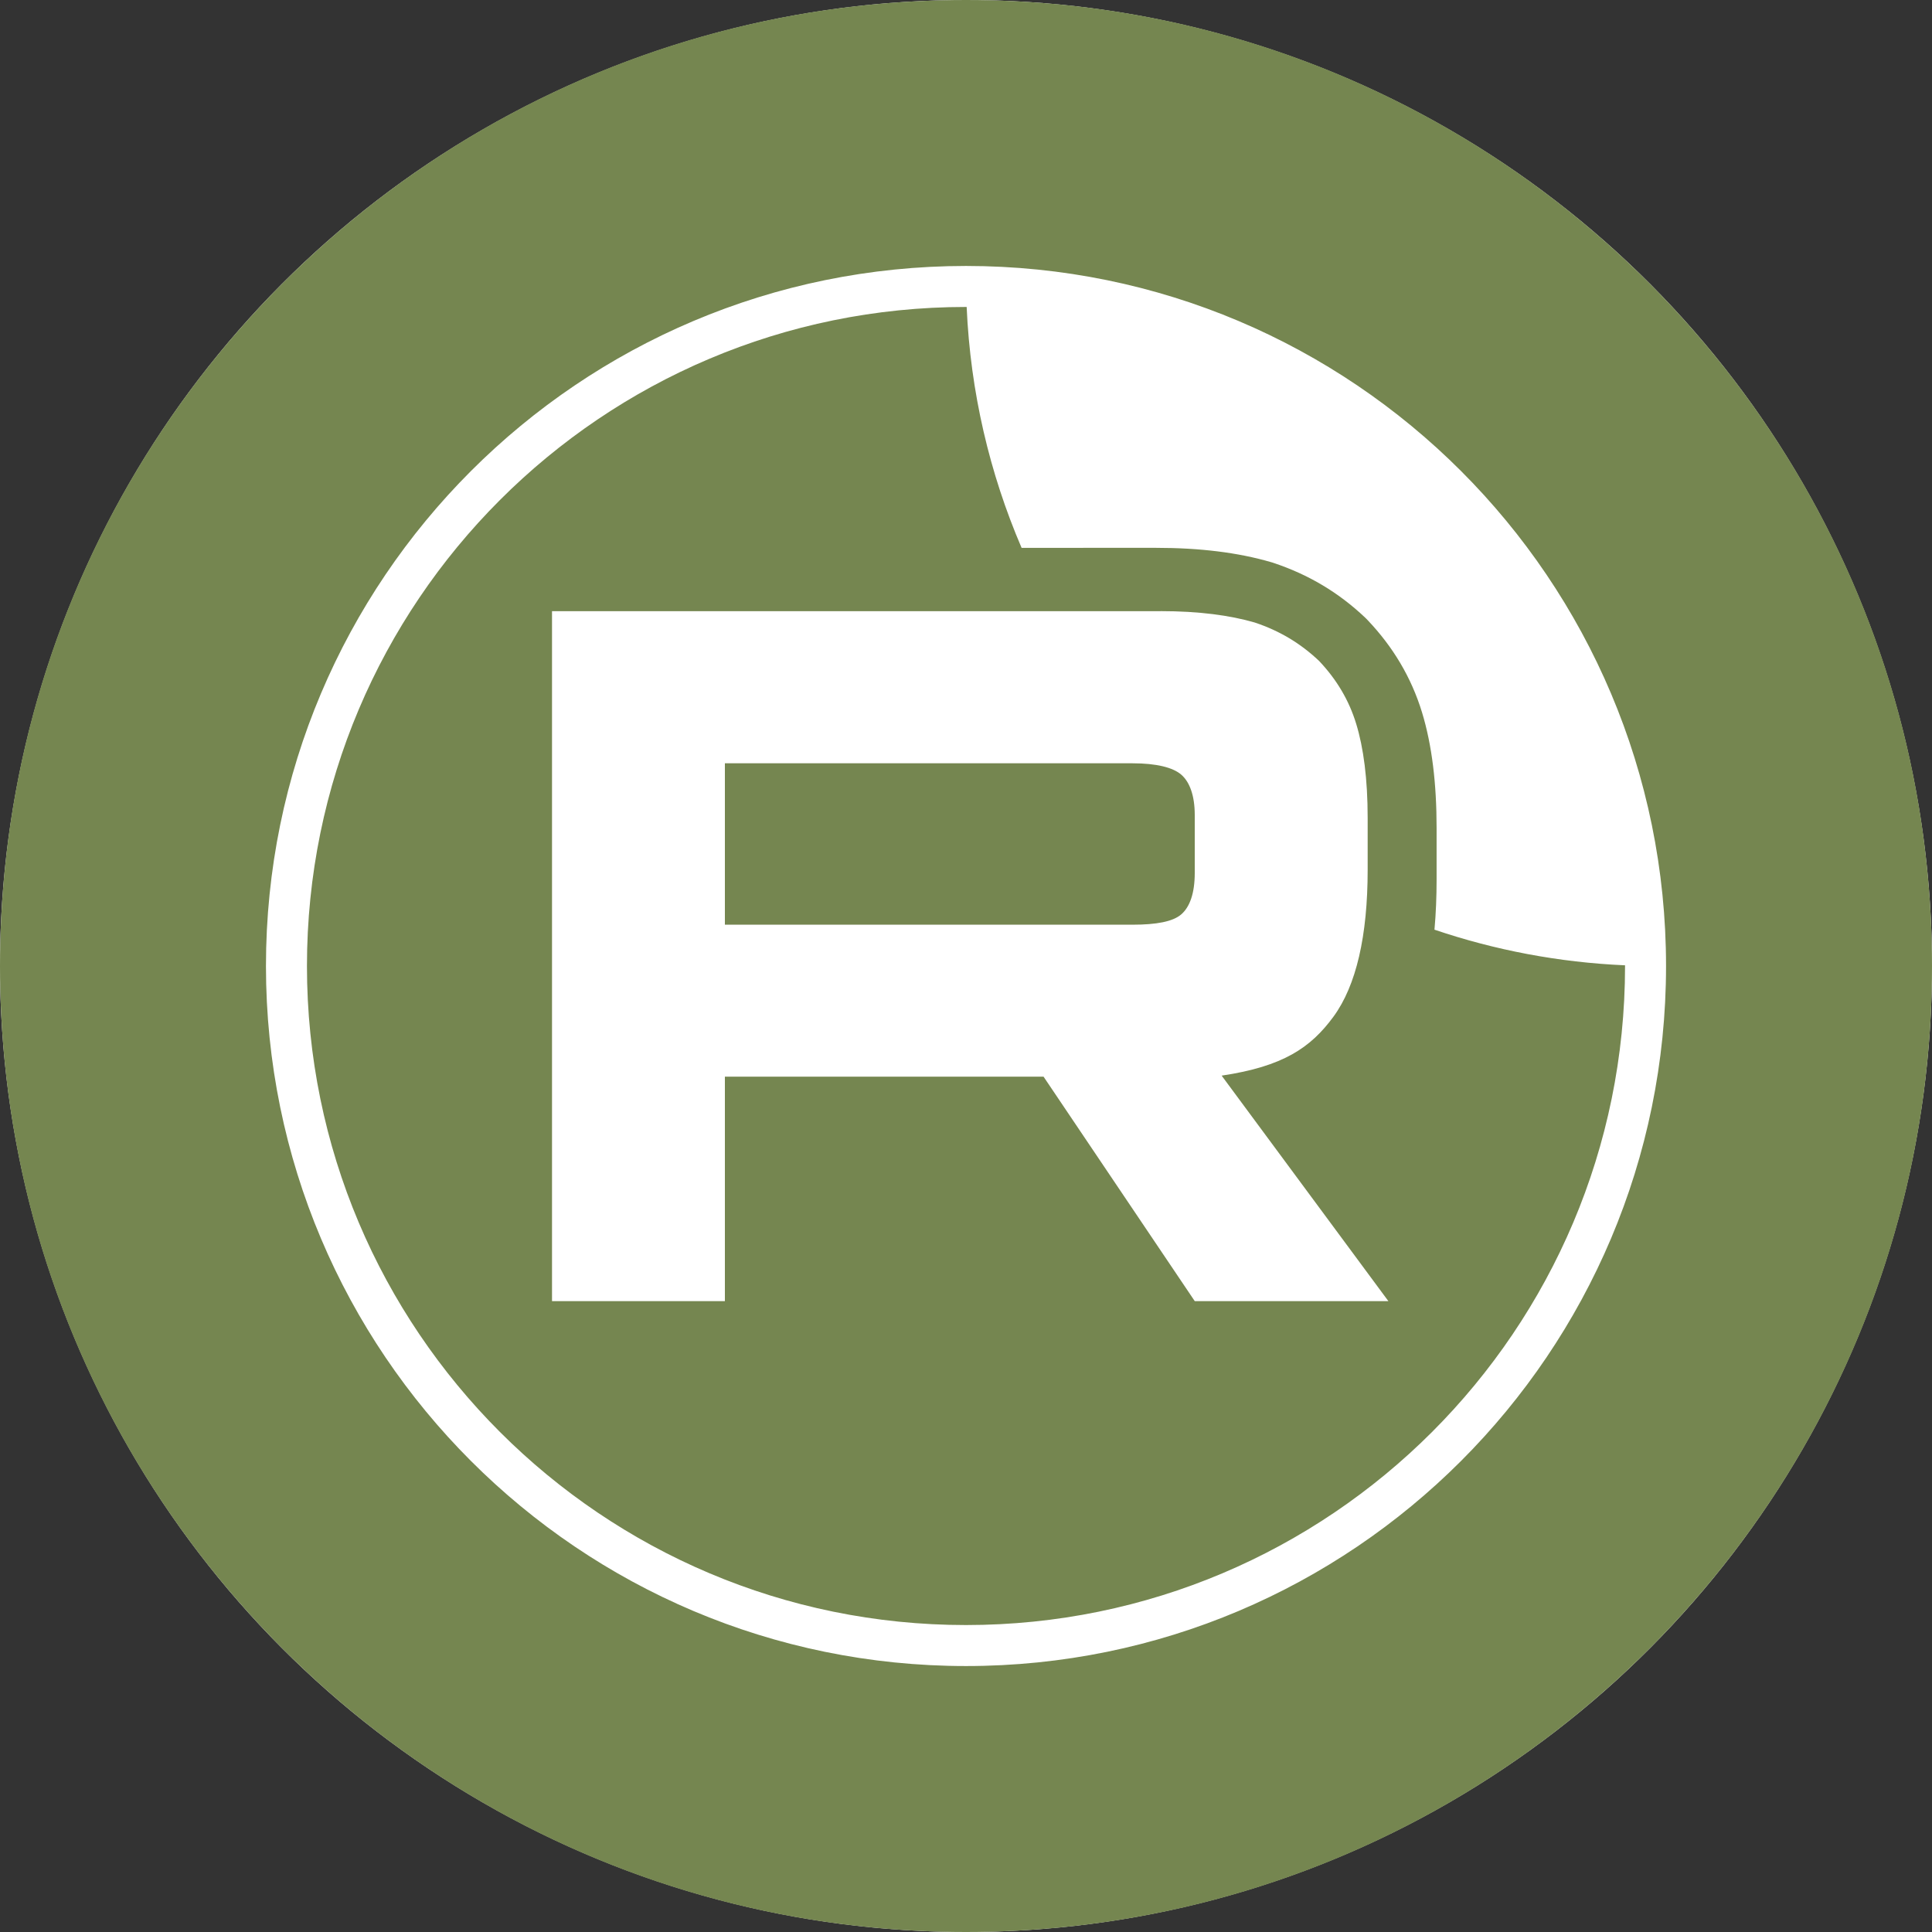 <?xml version="1.0" encoding="UTF-8"?> <svg xmlns="http://www.w3.org/2000/svg" width="50" height="50" viewBox="0 0 50 50" fill="none"><rect x="0" y="0" width="50" height="50" fill="#333333" stroke="none"/><circle cx="25" cy="25" r="25" fill="white"></circle><path fill-rule="evenodd" clip-rule="evenodd" d="M25 50C38.807 50 50 38.807 50 25C50 11.193 38.807 0 25 0C11.193 0 0 11.193 0 25C0 38.807 11.193 50 25 50ZM25 7.944C15.58 7.944 7.944 15.58 7.944 25C7.944 34.42 15.58 42.056 25 42.056C34.42 42.056 42.056 34.42 42.056 25C42.056 24.995 42.056 24.99 42.056 24.985C42.056 24.984 42.056 24.983 42.056 24.982C40.338 24.907 38.683 24.588 37.124 24.06C37.162 23.636 37.179 23.202 37.179 22.764V21.425C37.179 20.288 37.061 19.286 36.802 18.437C36.522 17.521 36.043 16.733 35.4 16.055L35.364 16.017L35.327 15.981C34.642 15.333 33.865 14.871 32.964 14.57L32.929 14.558L32.894 14.548C32.037 14.298 31.046 14.178 29.926 14.178H28.032V14.179H26.439C25.612 12.252 25.114 10.15 25.017 7.944C25.011 7.944 25.006 7.944 25 7.944ZM6.883 25C6.883 14.994 14.994 6.883 25 6.883C35.006 6.883 43.117 14.994 43.117 25C43.117 35.006 35.006 43.117 25 43.117C14.994 43.117 6.883 35.006 6.883 25ZM18.76 23.93H29.312V23.931C29.928 23.931 30.357 23.851 30.572 23.663C30.787 23.476 30.92 23.128 30.92 22.592V21.093C30.92 20.585 30.787 20.237 30.572 20.049C30.357 19.862 29.928 19.754 29.312 19.754H18.76V23.93ZM14.286 15.818H30.036V15.816C31.026 15.816 31.83 15.924 32.474 16.111C33.117 16.326 33.653 16.647 34.135 17.102C34.591 17.583 34.911 18.119 35.099 18.735C35.287 19.35 35.395 20.154 35.395 21.17V22.509C35.395 24.223 35.099 25.507 34.51 26.311C33.921 27.114 33.207 27.601 31.616 27.837L35.931 33.673H30.92L27.007 27.864H18.76V33.673H14.286V15.818Z" fill="#758650"></path></svg> 
